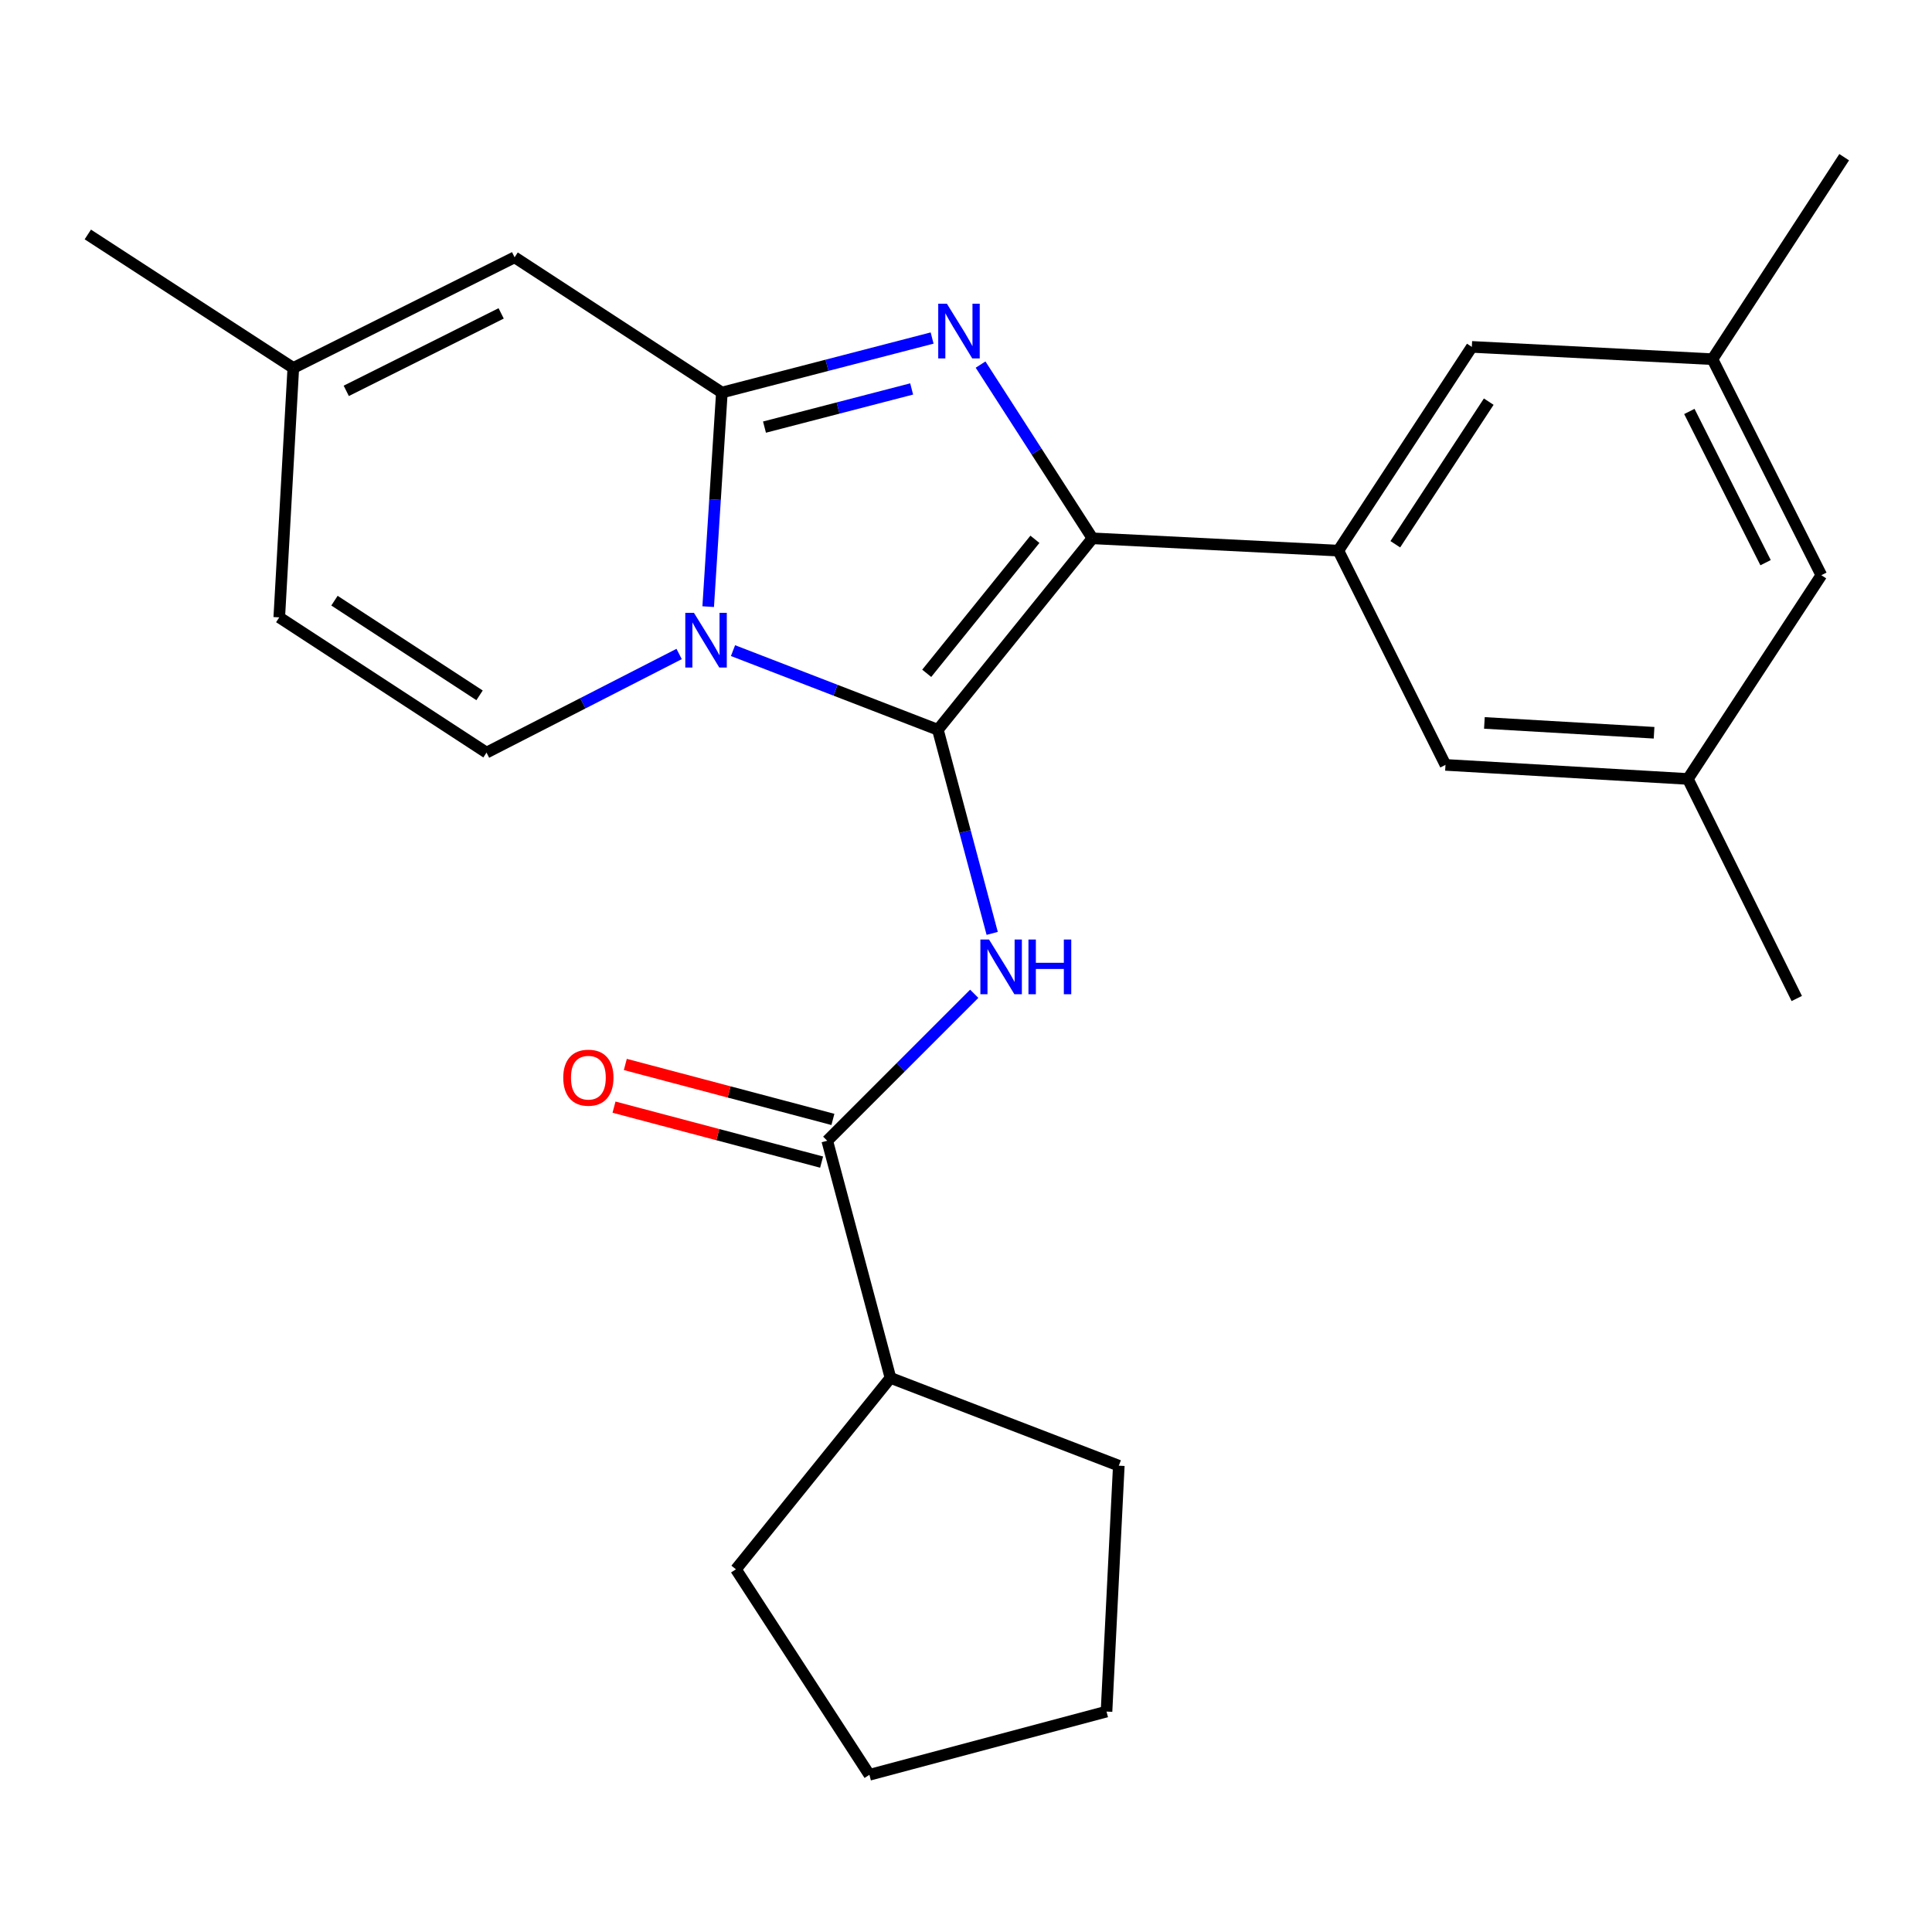 <?xml version='1.0' encoding='iso-8859-1'?>
<svg version='1.1' baseProfile='full'
              xmlns='http://www.w3.org/2000/svg'
                      xmlns:rdkit='http://www.rdkit.org/xml'
                      xmlns:xlink='http://www.w3.org/1999/xlink'
                  xml:space='preserve'
width='1000px' height='1000px' viewBox='0 0 1000 1000'>
<!-- END OF HEADER -->
<rect style='opacity:1.0;fill:#FFFFFF;stroke:none' width='1000' height='1000' x='0' y='0'> </rect>
<path class='bond-0' d='M 460.905,713.185 L 380.913,812.274' style='fill:none;fill-rule:evenodd;stroke:#000000;stroke-width:6px;stroke-linecap:butt;stroke-linejoin:miter;stroke-opacity:1' />
<path class='bond-1' d='M 460.905,713.185 L 579.091,758.641' style='fill:none;fill-rule:evenodd;stroke:#000000;stroke-width:6px;stroke-linecap:butt;stroke-linejoin:miter;stroke-opacity:1' />
<path class='bond-2' d='M 460.905,713.185 L 428.185,590.455' style='fill:none;fill-rule:evenodd;stroke:#000000;stroke-width:6px;stroke-linecap:butt;stroke-linejoin:miter;stroke-opacity:1' />
<path class='bond-3' d='M 504.26,514.379 L 466.223,552.417' style='fill:none;fill-rule:evenodd;stroke:#0000FF;stroke-width:6px;stroke-linecap:butt;stroke-linejoin:miter;stroke-opacity:1' />
<path class='bond-3' d='M 466.223,552.417 L 428.185,590.455' style='fill:none;fill-rule:evenodd;stroke:#000000;stroke-width:6px;stroke-linecap:butt;stroke-linejoin:miter;stroke-opacity:1' />
<path class='bond-4' d='M 513.559,483.122 L 499.504,430.424' style='fill:none;fill-rule:evenodd;stroke:#0000FF;stroke-width:6px;stroke-linecap:butt;stroke-linejoin:miter;stroke-opacity:1' />
<path class='bond-4' d='M 499.504,430.424 L 485.449,377.726' style='fill:none;fill-rule:evenodd;stroke:#000000;stroke-width:6px;stroke-linecap:butt;stroke-linejoin:miter;stroke-opacity:1' />
<path class='bond-5' d='M 431.109,579.408 L 377.386,565.185' style='fill:none;fill-rule:evenodd;stroke:#000000;stroke-width:6px;stroke-linecap:butt;stroke-linejoin:miter;stroke-opacity:1' />
<path class='bond-5' d='M 377.386,565.185 L 323.662,550.962' style='fill:none;fill-rule:evenodd;stroke:#FF0000;stroke-width:6px;stroke-linecap:butt;stroke-linejoin:miter;stroke-opacity:1' />
<path class='bond-5' d='M 425.26,601.501 L 371.537,587.279' style='fill:none;fill-rule:evenodd;stroke:#000000;stroke-width:6px;stroke-linecap:butt;stroke-linejoin:miter;stroke-opacity:1' />
<path class='bond-5' d='M 371.537,587.279 L 317.813,573.056' style='fill:none;fill-rule:evenodd;stroke:#FF0000;stroke-width:6px;stroke-linecap:butt;stroke-linejoin:miter;stroke-opacity:1' />
<path class='bond-6' d='M 380.913,812.274 L 449.999,918.638' style='fill:none;fill-rule:evenodd;stroke:#000000;stroke-width:6px;stroke-linecap:butt;stroke-linejoin:miter;stroke-opacity:1' />
<path class='bond-7' d='M 482.459,174.966 L 428.048,189.072' style='fill:none;fill-rule:evenodd;stroke:#0000FF;stroke-width:6px;stroke-linecap:butt;stroke-linejoin:miter;stroke-opacity:1' />
<path class='bond-7' d='M 428.048,189.072 L 373.638,203.179' style='fill:none;fill-rule:evenodd;stroke:#000000;stroke-width:6px;stroke-linecap:butt;stroke-linejoin:miter;stroke-opacity:1' />
<path class='bond-7' d='M 471.871,201.321 L 433.784,211.196' style='fill:none;fill-rule:evenodd;stroke:#0000FF;stroke-width:6px;stroke-linecap:butt;stroke-linejoin:miter;stroke-opacity:1' />
<path class='bond-7' d='M 433.784,211.196 L 395.697,221.07' style='fill:none;fill-rule:evenodd;stroke:#000000;stroke-width:6px;stroke-linecap:butt;stroke-linejoin:miter;stroke-opacity:1' />
<path class='bond-8' d='M 507.542,188.709 L 536.498,233.674' style='fill:none;fill-rule:evenodd;stroke:#0000FF;stroke-width:6px;stroke-linecap:butt;stroke-linejoin:miter;stroke-opacity:1' />
<path class='bond-8' d='M 536.498,233.674 L 565.454,278.638' style='fill:none;fill-rule:evenodd;stroke:#000000;stroke-width:6px;stroke-linecap:butt;stroke-linejoin:miter;stroke-opacity:1' />
<path class='bond-9' d='M 485.449,377.726 L 432.427,357.243' style='fill:none;fill-rule:evenodd;stroke:#000000;stroke-width:6px;stroke-linecap:butt;stroke-linejoin:miter;stroke-opacity:1' />
<path class='bond-9' d='M 432.427,357.243 L 379.404,336.76' style='fill:none;fill-rule:evenodd;stroke:#0000FF;stroke-width:6px;stroke-linecap:butt;stroke-linejoin:miter;stroke-opacity:1' />
<path class='bond-10' d='M 485.449,377.726 L 565.454,278.638' style='fill:none;fill-rule:evenodd;stroke:#000000;stroke-width:6px;stroke-linecap:butt;stroke-linejoin:miter;stroke-opacity:1' />
<path class='bond-10' d='M 479.668,348.506 L 535.671,279.144' style='fill:none;fill-rule:evenodd;stroke:#000000;stroke-width:6px;stroke-linecap:butt;stroke-linejoin:miter;stroke-opacity:1' />
<path class='bond-11' d='M 565.454,278.638 L 692.73,284.999' style='fill:none;fill-rule:evenodd;stroke:#000000;stroke-width:6px;stroke-linecap:butt;stroke-linejoin:miter;stroke-opacity:1' />
<path class='bond-12' d='M 45.455,121.358 L 151.819,190.456' style='fill:none;fill-rule:evenodd;stroke:#000000;stroke-width:6px;stroke-linecap:butt;stroke-linejoin:miter;stroke-opacity:1' />
<path class='bond-13' d='M 366.558,313.998 L 370.098,258.588' style='fill:none;fill-rule:evenodd;stroke:#0000FF;stroke-width:6px;stroke-linecap:butt;stroke-linejoin:miter;stroke-opacity:1' />
<path class='bond-13' d='M 370.098,258.588 L 373.638,203.179' style='fill:none;fill-rule:evenodd;stroke:#000000;stroke-width:6px;stroke-linecap:butt;stroke-linejoin:miter;stroke-opacity:1' />
<path class='bond-14' d='M 351.517,338.502 L 301.669,364.025' style='fill:none;fill-rule:evenodd;stroke:#0000FF;stroke-width:6px;stroke-linecap:butt;stroke-linejoin:miter;stroke-opacity:1' />
<path class='bond-14' d='M 301.669,364.025 L 251.821,389.547' style='fill:none;fill-rule:evenodd;stroke:#000000;stroke-width:6px;stroke-linecap:butt;stroke-linejoin:miter;stroke-opacity:1' />
<path class='bond-15' d='M 373.638,203.179 L 266.36,133.179' style='fill:none;fill-rule:evenodd;stroke:#000000;stroke-width:6px;stroke-linecap:butt;stroke-linejoin:miter;stroke-opacity:1' />
<path class='bond-16' d='M 266.36,133.179 L 151.819,190.456' style='fill:none;fill-rule:evenodd;stroke:#000000;stroke-width:6px;stroke-linecap:butt;stroke-linejoin:miter;stroke-opacity:1' />
<path class='bond-16' d='M 259.4,162.212 L 179.222,202.306' style='fill:none;fill-rule:evenodd;stroke:#000000;stroke-width:6px;stroke-linecap:butt;stroke-linejoin:miter;stroke-opacity:1' />
<path class='bond-17' d='M 151.819,190.456 L 144.543,319.548' style='fill:none;fill-rule:evenodd;stroke:#000000;stroke-width:6px;stroke-linecap:butt;stroke-linejoin:miter;stroke-opacity:1' />
<path class='bond-18' d='M 144.543,319.548 L 251.821,389.547' style='fill:none;fill-rule:evenodd;stroke:#000000;stroke-width:6px;stroke-linecap:butt;stroke-linejoin:miter;stroke-opacity:1' />
<path class='bond-18' d='M 173.124,310.907 L 248.219,359.907' style='fill:none;fill-rule:evenodd;stroke:#000000;stroke-width:6px;stroke-linecap:butt;stroke-linejoin:miter;stroke-opacity:1' />
<path class='bond-19' d='M 748.179,395.909 L 873.639,403.184' style='fill:none;fill-rule:evenodd;stroke:#000000;stroke-width:6px;stroke-linecap:butt;stroke-linejoin:miter;stroke-opacity:1' />
<path class='bond-19' d='M 768.321,374.183 L 856.143,379.276' style='fill:none;fill-rule:evenodd;stroke:#000000;stroke-width:6px;stroke-linecap:butt;stroke-linejoin:miter;stroke-opacity:1' />
<path class='bond-20' d='M 748.179,395.909 L 692.73,284.999' style='fill:none;fill-rule:evenodd;stroke:#000000;stroke-width:6px;stroke-linecap:butt;stroke-linejoin:miter;stroke-opacity:1' />
<path class='bond-21' d='M 873.639,403.184 L 942.724,297.722' style='fill:none;fill-rule:evenodd;stroke:#000000;stroke-width:6px;stroke-linecap:butt;stroke-linejoin:miter;stroke-opacity:1' />
<path class='bond-22' d='M 873.639,403.184 L 930.002,516.824' style='fill:none;fill-rule:evenodd;stroke:#000000;stroke-width:6px;stroke-linecap:butt;stroke-linejoin:miter;stroke-opacity:1' />
<path class='bond-23' d='M 942.724,297.722 L 886.362,185.91' style='fill:none;fill-rule:evenodd;stroke:#000000;stroke-width:6px;stroke-linecap:butt;stroke-linejoin:miter;stroke-opacity:1' />
<path class='bond-23' d='M 913.861,291.238 L 874.408,212.97' style='fill:none;fill-rule:evenodd;stroke:#000000;stroke-width:6px;stroke-linecap:butt;stroke-linejoin:miter;stroke-opacity:1' />
<path class='bond-24' d='M 886.362,185.91 L 761.815,179.549' style='fill:none;fill-rule:evenodd;stroke:#000000;stroke-width:6px;stroke-linecap:butt;stroke-linejoin:miter;stroke-opacity:1' />
<path class='bond-25' d='M 886.362,185.91 L 954.545,81.362' style='fill:none;fill-rule:evenodd;stroke:#000000;stroke-width:6px;stroke-linecap:butt;stroke-linejoin:miter;stroke-opacity:1' />
<path class='bond-26' d='M 761.815,179.549 L 692.73,284.999' style='fill:none;fill-rule:evenodd;stroke:#000000;stroke-width:6px;stroke-linecap:butt;stroke-linejoin:miter;stroke-opacity:1' />
<path class='bond-26' d='M 770.57,207.891 L 722.21,281.706' style='fill:none;fill-rule:evenodd;stroke:#000000;stroke-width:6px;stroke-linecap:butt;stroke-linejoin:miter;stroke-opacity:1' />
<path class='bond-27' d='M 449.999,918.638 L 572.729,885.905' style='fill:none;fill-rule:evenodd;stroke:#000000;stroke-width:6px;stroke-linecap:butt;stroke-linejoin:miter;stroke-opacity:1' />
<path class='bond-28' d='M 572.729,885.905 L 579.091,758.641' style='fill:none;fill-rule:evenodd;stroke:#000000;stroke-width:6px;stroke-linecap:butt;stroke-linejoin:miter;stroke-opacity:1' />
<path  class='atom-1' d='M 511.922 486.297
L 521.202 501.297
Q 522.122 502.777, 523.602 505.457
Q 525.082 508.137, 525.162 508.297
L 525.162 486.297
L 528.922 486.297
L 528.922 514.617
L 525.042 514.617
L 515.082 498.217
Q 513.922 496.297, 512.682 494.097
Q 511.482 491.897, 511.122 491.217
L 511.122 514.617
L 507.442 514.617
L 507.442 486.297
L 511.922 486.297
' fill='#0000FF'/>
<path  class='atom-1' d='M 532.322 486.297
L 536.162 486.297
L 536.162 498.337
L 550.642 498.337
L 550.642 486.297
L 554.482 486.297
L 554.482 514.617
L 550.642 514.617
L 550.642 501.537
L 536.162 501.537
L 536.162 514.617
L 532.322 514.617
L 532.322 486.297
' fill='#0000FF'/>
<path  class='atom-3' d='M 291.54 557.801
Q 291.54 551.001, 294.9 547.201
Q 298.26 543.401, 304.54 543.401
Q 310.82 543.401, 314.18 547.201
Q 317.54 551.001, 317.54 557.801
Q 317.54 564.681, 314.14 568.601
Q 310.74 572.481, 304.54 572.481
Q 298.3 572.481, 294.9 568.601
Q 291.54 564.721, 291.54 557.801
M 304.54 569.281
Q 308.86 569.281, 311.18 566.401
Q 313.54 563.481, 313.54 557.801
Q 313.54 552.241, 311.18 549.441
Q 308.86 546.601, 304.54 546.601
Q 300.22 546.601, 297.86 549.401
Q 295.54 552.201, 295.54 557.801
Q 295.54 563.521, 297.86 566.401
Q 300.22 569.281, 304.54 569.281
' fill='#FF0000'/>
<path  class='atom-5' d='M 490.109 157.2
L 499.389 172.2
Q 500.309 173.68, 501.789 176.36
Q 503.269 179.04, 503.349 179.2
L 503.349 157.2
L 507.109 157.2
L 507.109 185.52
L 503.229 185.52
L 493.269 169.12
Q 492.109 167.2, 490.869 165
Q 489.669 162.8, 489.309 162.12
L 489.309 185.52
L 485.629 185.52
L 485.629 157.2
L 490.109 157.2
' fill='#0000FF'/>
<path  class='atom-9' d='M 359.188 317.209
L 368.468 332.209
Q 369.388 333.689, 370.868 336.369
Q 372.348 339.049, 372.428 339.209
L 372.428 317.209
L 376.188 317.209
L 376.188 345.529
L 372.308 345.529
L 362.348 329.129
Q 361.188 327.209, 359.948 325.009
Q 358.748 322.809, 358.388 322.129
L 358.388 345.529
L 354.708 345.529
L 354.708 317.209
L 359.188 317.209
' fill='#0000FF'/>
</svg>

